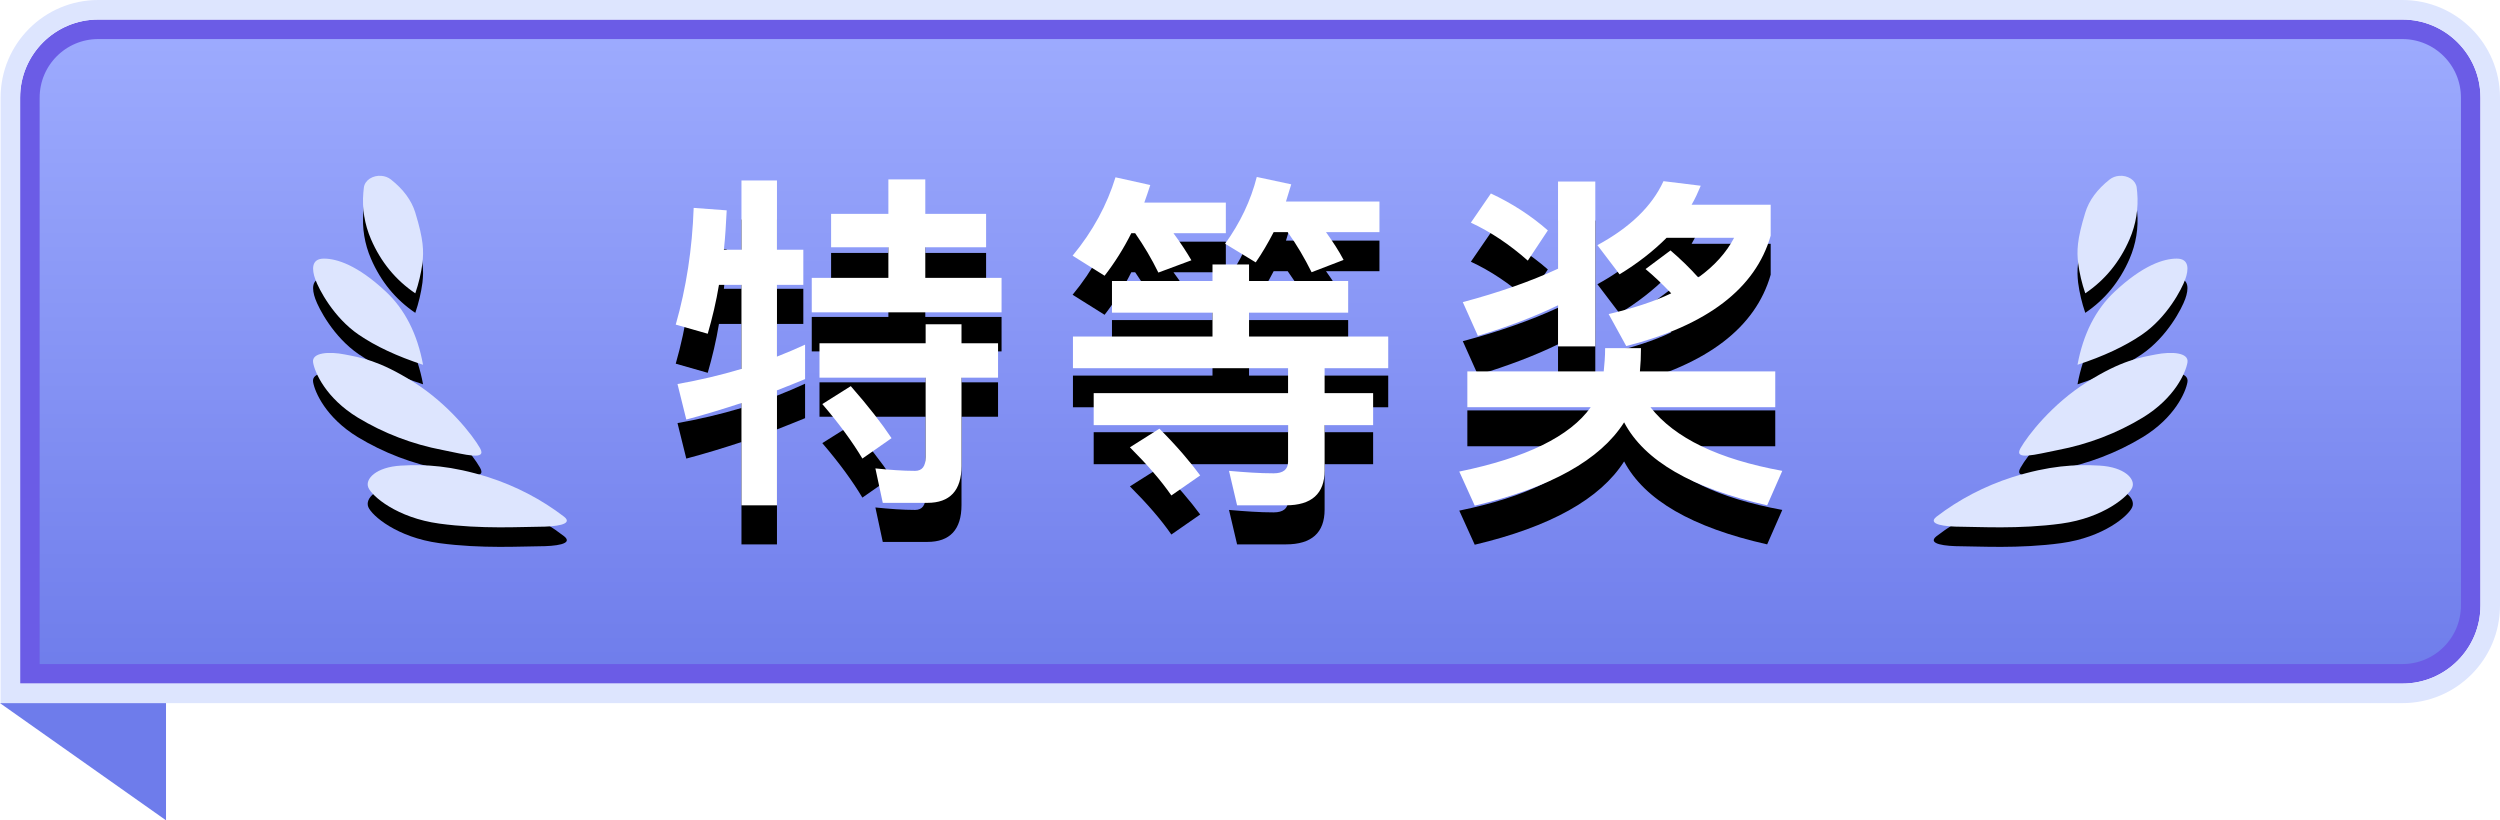 <?xml version="1.0" encoding="UTF-8"?>
<svg width="128px" height="42px" viewBox="0 0 128 42" version="1.1" xmlns="http://www.w3.org/2000/svg" xmlns:xlink="http://www.w3.org/1999/xlink">
    <title>特等奖</title>
    <defs>
        <linearGradient x1="50%" y1="0%" x2="50%" y2="100%" id="linearGradient-1">
            <stop stop-color="#9DABFE" offset="0%"></stop>
            <stop stop-color="#6F7DEB" offset="100%"></stop>
        </linearGradient>
        <path d="M5.03,0 L123,0 C125.209,0 127,1.791 127,4 L127,34 L127,34 L5.03,34 C2.82,34 1.03,32.209 1.03,30 L1.03,4 C1.03,1.791 2.82,4.4408921e-16 5.03,0 Z" id="path-2"></path>
        <path d="M10.887,0.126 L10.887,1.89 L7.954,1.89 L7.954,3.6 L10.887,3.6 L10.887,5.166 L6.964,5.166 L6.964,6.93 L16.682,6.93 L16.682,5.166 L12.777,5.166 L12.777,3.6 L15.89,3.6 L15.89,1.89 L12.777,1.89 L12.777,0.126 L10.887,0.126 Z M7.36,8.514 L7.36,10.278 L12.795,10.278 L12.795,14.346 C12.795,14.814 12.615,15.048 12.255,15.048 C11.607,15.048 10.923,14.994 10.222,14.922 L10.6,16.686 L12.885,16.686 C14.037,16.686 14.631,16.056 14.631,14.796 L14.631,10.278 L16.502,10.278 L16.502,8.514 L14.631,8.514 L14.631,7.542 L12.795,7.542 L12.795,8.514 L7.36,8.514 Z M8.962,10.71 L7.504,11.628 C8.368,12.636 9.052,13.572 9.556,14.418 L11.049,13.374 C10.546,12.618 9.862,11.736 8.962,10.71 Z M2.213,5.526 L3.365,5.526 L3.365,9.828 C2.285,10.152 1.206,10.404 0.09,10.602 L0.54,12.42 C1.494,12.168 2.429,11.88 3.365,11.574 L3.365,16.812 L5.183,16.812 L5.183,10.926 C5.651,10.746 6.137,10.548 6.622,10.35 L6.622,8.586 C6.155,8.802 5.687,9 5.183,9.198 L5.183,5.526 L6.532,5.526 L6.532,3.726 L5.183,3.726 L5.183,0.18 L3.365,0.18 L3.365,3.726 L2.465,3.726 C2.537,3.078 2.573,2.394 2.609,1.71 L0.918,1.584 C0.846,3.672 0.54,5.67 0,7.56 L1.638,8.028 C1.872,7.218 2.07,6.39 2.213,5.526 Z" id="path-3"></path>
        <filter x="-42.0%" y="-30.0%" width="183.9%" height="183.9%" filterUnits="objectBoundingBox" id="filter-4">
            <feOffset dx="0" dy="2" in="SourceAlpha" result="shadowOffsetOuter1"></feOffset>
            <feGaussianBlur stdDeviation="2" in="shadowOffsetOuter1" result="shadowBlurOuter1"></feGaussianBlur>
            <feColorMatrix values="0 0 0 0 0.292   0 0 0 0 0.376   0 0 0 0 0.862  0 0 0 1 0" type="matrix" in="shadowBlurOuter1"></feColorMatrix>
        </filter>
        <path d="M22.335,5.328 L22.335,6.948 L27.482,6.948 L27.482,8.172 L20.337,8.172 L20.337,9.792 L31.351,9.792 L31.351,11.07 L21.399,11.07 L21.399,12.708 L31.351,12.708 L31.351,14.58 C31.351,14.976 31.099,15.174 30.613,15.174 C29.893,15.174 29.137,15.12 28.327,15.048 L28.741,16.812 L31.243,16.812 C32.556,16.812 33.222,16.218 33.222,15.03 L33.222,12.708 L35.706,12.708 L35.706,11.07 L33.222,11.07 L33.222,9.792 L36.479,9.792 L36.479,8.172 L29.353,8.172 L29.353,6.948 L34.428,6.948 L34.428,5.328 L29.353,5.328 L29.353,4.482 L27.482,4.482 L27.482,5.328 L22.335,5.328 Z M24.764,12.888 L23.253,13.842 C24.152,14.742 24.854,15.552 25.376,16.308 L26.852,15.282 C26.348,14.598 25.664,13.788 24.764,12.888 Z M23.325,2.88 L23.522,2.88 C23.972,3.528 24.368,4.194 24.71,4.896 L26.402,4.266 C26.15,3.834 25.844,3.366 25.484,2.88 L28.165,2.88 L28.165,1.314 L23.99,1.314 C24.098,1.026 24.188,0.738 24.296,0.414 L22.515,0.018 C22.083,1.422 21.363,2.772 20.319,4.032 L21.957,5.058 C22.461,4.41 22.929,3.672 23.325,2.88 Z M30.613,2.826 L31.333,2.826 C31.801,3.474 32.196,4.158 32.556,4.878 L34.194,4.248 C33.96,3.798 33.654,3.33 33.294,2.826 L36.03,2.826 L36.03,1.26 L31.243,1.26 C31.333,0.972 31.423,0.684 31.513,0.378 L29.749,0 C29.443,1.206 28.903,2.34 28.129,3.42 L29.695,4.374 C30.019,3.906 30.325,3.384 30.613,2.826 Z" id="path-5"></path>
        <filter x="-43.3%" y="-29.7%" width="186.6%" height="183.3%" filterUnits="objectBoundingBox" id="filter-6">
            <feOffset dx="0" dy="2" in="SourceAlpha" result="shadowOffsetOuter1"></feOffset>
            <feGaussianBlur stdDeviation="2" in="shadowOffsetOuter1" result="shadowBlurOuter1"></feGaussianBlur>
            <feColorMatrix values="0 0 0 0 0.29   0 0 0 0 0.376   0 0 0 0 0.863  0 0 0 1 0" type="matrix" in="shadowBlurOuter1"></feColorMatrix>
        </filter>
        <path d="M40.53,9.954 L40.53,11.79 L46.847,11.79 C45.785,13.284 43.536,14.382 40.117,15.084 L40.908,16.83 C44.777,15.912 47.333,14.49 48.557,12.564 C49.6,14.544 52.048,15.948 55.881,16.812 L56.655,15.048 C53.397,14.454 51.148,13.374 49.906,11.79 L56.295,11.79 L56.295,9.954 L49.366,9.954 C49.402,9.576 49.42,9.18 49.42,8.766 L47.585,8.766 C47.585,9.198 47.549,9.594 47.513,9.954 L40.53,9.954 Z M45.173,0.234 L45.173,4.698 C43.77,5.346 42.132,5.922 40.297,6.408 L41.07,8.136 C42.618,7.668 43.986,7.146 45.173,6.57 L45.173,8.676 L47.081,8.676 L47.081,0.234 L45.173,0.234 Z M41.736,0.846 L40.71,2.34 C41.718,2.808 42.69,3.456 43.626,4.284 L44.652,2.736 C43.788,1.98 42.816,1.35 41.736,0.846 Z M50.572,0.216 C49.978,1.512 48.845,2.592 47.189,3.492 L48.323,4.986 C49.24,4.428 50.05,3.798 50.734,3.114 L54.189,3.114 C53.793,3.87 53.182,4.554 52.354,5.148 C51.922,4.662 51.436,4.194 50.932,3.762 L49.654,4.716 C50.086,5.076 50.518,5.49 50.968,5.958 C50.068,6.39 48.989,6.732 47.765,7.02 L48.665,8.658 C52.822,7.596 55.287,5.706 56.061,3.006 L56.061,1.422 L52.012,1.422 C52.192,1.116 52.336,0.792 52.48,0.45 L50.572,0.216 Z" id="path-7"></path>
        <filter x="-42.3%" y="-30.1%" width="184.7%" height="184.3%" filterUnits="objectBoundingBox" id="filter-8">
            <feOffset dx="0" dy="2" in="SourceAlpha" result="shadowOffsetOuter1"></feOffset>
            <feGaussianBlur stdDeviation="2" in="shadowOffsetOuter1" result="shadowBlurOuter1"></feGaussianBlur>
            <feColorMatrix values="0 0 0 0 0.29   0 0 0 0 0.376   0 0 0 0 0.863  0 0 0 1 0" type="matrix" in="shadowBlurOuter1"></feColorMatrix>
        </filter>
        <path d="M8.501,14.84 C9.763,14.914 10.345,15.522 10.164,15.962 C9.981,16.404 8.695,17.513 6.533,17.808 C4.373,18.104 2.234,17.969 1.418,17.969 C0.602,17.969 -0.361,17.86 0.136,17.459 C1.293,16.571 2.607,15.886 4.019,15.432 C5.913,14.84 7.24,14.765 8.501,14.84 L8.501,14.84 Z M12.991,9.56 C12.905,10.073 12.339,11.383 10.705,12.379 C9.378,13.184 7.902,13.748 6.355,14.042 C5.185,14.276 4.078,14.593 4.444,13.946 C4.811,13.3 6.051,11.694 7.842,10.565 C9.631,9.437 10.577,9.305 11.374,9.147 C12.17,8.989 13.078,9.045 12.991,9.56 L12.991,9.56 Z M12.442,4.241 C13.098,4.241 13.055,4.813 12.878,5.303 C12.703,5.794 11.951,7.253 10.652,8.139 C9.786,8.73 8.688,9.243 7.361,9.677 C7.657,8.089 8.292,6.842 9.265,5.932 C10.724,4.567 11.784,4.241 12.442,4.241 L12.442,4.241 Z M9.492,0.004 C9.704,-0.016 9.916,0.035 10.093,0.148 C10.261,0.26 10.368,0.42 10.391,0.598 L10.418,0.851 C10.49,1.669 10.356,2.491 10.026,3.251 C9.522,4.415 8.765,5.339 7.759,6.018 C7.586,5.514 7.463,4.996 7.393,4.471 C7.326,3.854 7.326,3.295 7.759,1.886 C7.951,1.259 8.369,0.693 9.01,0.187 C9.147,0.081 9.315,0.018 9.492,0.004 L9.492,0.004 Z" id="path-9"></path>
        <filter x="-26.9%" y="-13.9%" width="153.9%" height="138.9%" filterUnits="objectBoundingBox" id="filter-10">
            <feOffset dx="0" dy="1" in="SourceAlpha" result="shadowOffsetOuter1"></feOffset>
            <feGaussianBlur stdDeviation="1" in="shadowOffsetOuter1" result="shadowBlurOuter1"></feGaussianBlur>
            <feColorMatrix values="0 0 0 0 0.29   0 0 0 0 0.376   0 0 0 0 0.863  0 0 0 1 0" type="matrix" in="shadowBlurOuter1"></feColorMatrix>
        </filter>
        <path d="M8.501,14.84 C9.763,14.914 10.345,15.522 10.164,15.962 C9.981,16.404 8.695,17.513 6.533,17.808 C4.373,18.104 2.234,17.969 1.418,17.969 C0.602,17.969 -0.361,17.86 0.136,17.459 C1.293,16.571 2.607,15.886 4.019,15.432 C5.913,14.84 7.24,14.765 8.501,14.84 L8.501,14.84 Z M12.991,9.56 C12.905,10.073 12.339,11.383 10.705,12.379 C9.378,13.184 7.902,13.748 6.355,14.042 C5.185,14.276 4.078,14.593 4.444,13.946 C4.811,13.3 6.051,11.694 7.842,10.565 C9.631,9.437 10.577,9.305 11.374,9.147 C12.17,8.989 13.078,9.045 12.991,9.56 L12.991,9.56 Z M12.442,4.241 C13.098,4.241 13.055,4.813 12.878,5.303 C12.703,5.794 11.951,7.253 10.652,8.139 C9.786,8.73 8.688,9.243 7.361,9.677 C7.657,8.089 8.292,6.842 9.265,5.932 C10.724,4.567 11.784,4.241 12.442,4.241 L12.442,4.241 Z M9.492,0.004 C9.704,-0.016 9.916,0.035 10.093,0.148 C10.261,0.26 10.368,0.42 10.391,0.598 L10.418,0.851 C10.49,1.669 10.356,2.491 10.026,3.251 C9.522,4.415 8.765,5.339 7.759,6.018 C7.586,5.514 7.463,4.996 7.393,4.471 C7.326,3.854 7.326,3.295 7.759,1.886 C7.951,1.259 8.369,0.693 9.01,0.187 C9.147,0.081 9.315,0.018 9.492,0.004 L9.492,0.004 Z" id="path-11"></path>
        <filter x="-26.9%" y="-13.9%" width="153.9%" height="138.9%" filterUnits="objectBoundingBox" id="filter-12">
            <feOffset dx="0" dy="1" in="SourceAlpha" result="shadowOffsetOuter1"></feOffset>
            <feGaussianBlur stdDeviation="1" in="shadowOffsetOuter1" result="shadowBlurOuter1"></feGaussianBlur>
            <feColorMatrix values="0 0 0 0 0.29   0 0 0 0 0.376   0 0 0 0 0.863  0 0 0 1 0" type="matrix" in="shadowBlurOuter1"></feColorMatrix>
        </filter>
    </defs>
    <g id="页面-1" stroke="none" stroke-width="1" fill="none" fill-rule="evenodd">
        <g id="index备份-4" transform="translate(-371, -1215)">
            <g id="科技进步奖" transform="translate(360, 1116)">
                <g id="特等奖" transform="translate(11, 100)">
                    <g id="矩形" transform="translate(64.015, 17) scale(-1, 1) translate(-64.015, -17)">
                        <path stroke="#6B5CE6" d="M123,0.5 C123.966,0.5 124.841,0.892 125.475,1.525 C126.108,2.159 126.5,3.034 126.5,4 L126.5,33.5 L5.03,33.5 C4.063,33.5 3.188,33.108 2.555,32.475 C1.921,31.841 1.53,30.966 1.53,30 L1.53,4 C1.53,3.034 1.921,2.159 2.555,1.525 C3.188,0.892 4.063,0.5 5.03,0.5 L123,0.5 Z" stroke-linejoin="square" fill="url(#linearGradient-1)" fill-rule="evenodd"></path>
                        <path stroke="#DDE5FE" d="M123,-0.5 C124.243,-0.5 125.368,0.004 126.182,0.818 C126.996,1.632 127.5,2.757 127.5,4 L127.5,34.5 L5.03,34.5 C3.787,34.5 2.662,33.996 1.848,33.182 C1.033,32.368 0.53,31.243 0.53,30 L0.53,4 C0.53,2.757 1.033,1.632 1.848,0.818 C2.662,0.004 3.787,-0.5 5.03,-0.5 L123,-0.5 Z"></path>
                    </g>
                    <g transform="translate(34.598, 8.06)" fill-rule="nonzero" id="形状">
                        <g>
                            <use fill="black" fill-opacity="1" filter="url(#filter-4)" xlink:href="#path-3"></use>
                            <use fill="#FFFFFF" xlink:href="#path-3"></use>
                        </g>
                        <g>
                            <use fill="black" fill-opacity="1" filter="url(#filter-6)" xlink:href="#path-5"></use>
                            <use fill="#FFFFFF" xlink:href="#path-5"></use>
                        </g>
                        <g>
                            <use fill="black" fill-opacity="1" filter="url(#filter-8)" xlink:href="#path-7"></use>
                            <use fill="#FFFFFF" xlink:href="#path-7"></use>
                        </g>
                    </g>
                    <g id="麦穗-右" transform="translate(22.524, 17) scale(-1, 1) translate(-22.524, -17)translate(16.026, 8)" fill-rule="nonzero">
                        <g id="形状">
                            <use fill="black" fill-opacity="1" filter="url(#filter-10)" xlink:href="#path-9"></use>
                            <use fill="#DDE5FE" xlink:href="#path-9"></use>
                        </g>
                    </g>
                    <g id="麦穗-右" transform="translate(99.007, 8)" fill-rule="nonzero">
                        <g id="形状">
                            <use fill="black" fill-opacity="1" filter="url(#filter-12)" xlink:href="#path-11"></use>
                            <use fill="#DDE5FE" xlink:href="#path-11"></use>
                        </g>
                    </g>
                    <polygon id="路径" fill="#6E7CEB" transform="translate(4.25, 38) scale(-1, 1) translate(-4.25, -38)" points="8.501 35 0 41 0 35"></polygon>
                </g>
            </g>
        </g>
    </g>
</svg>